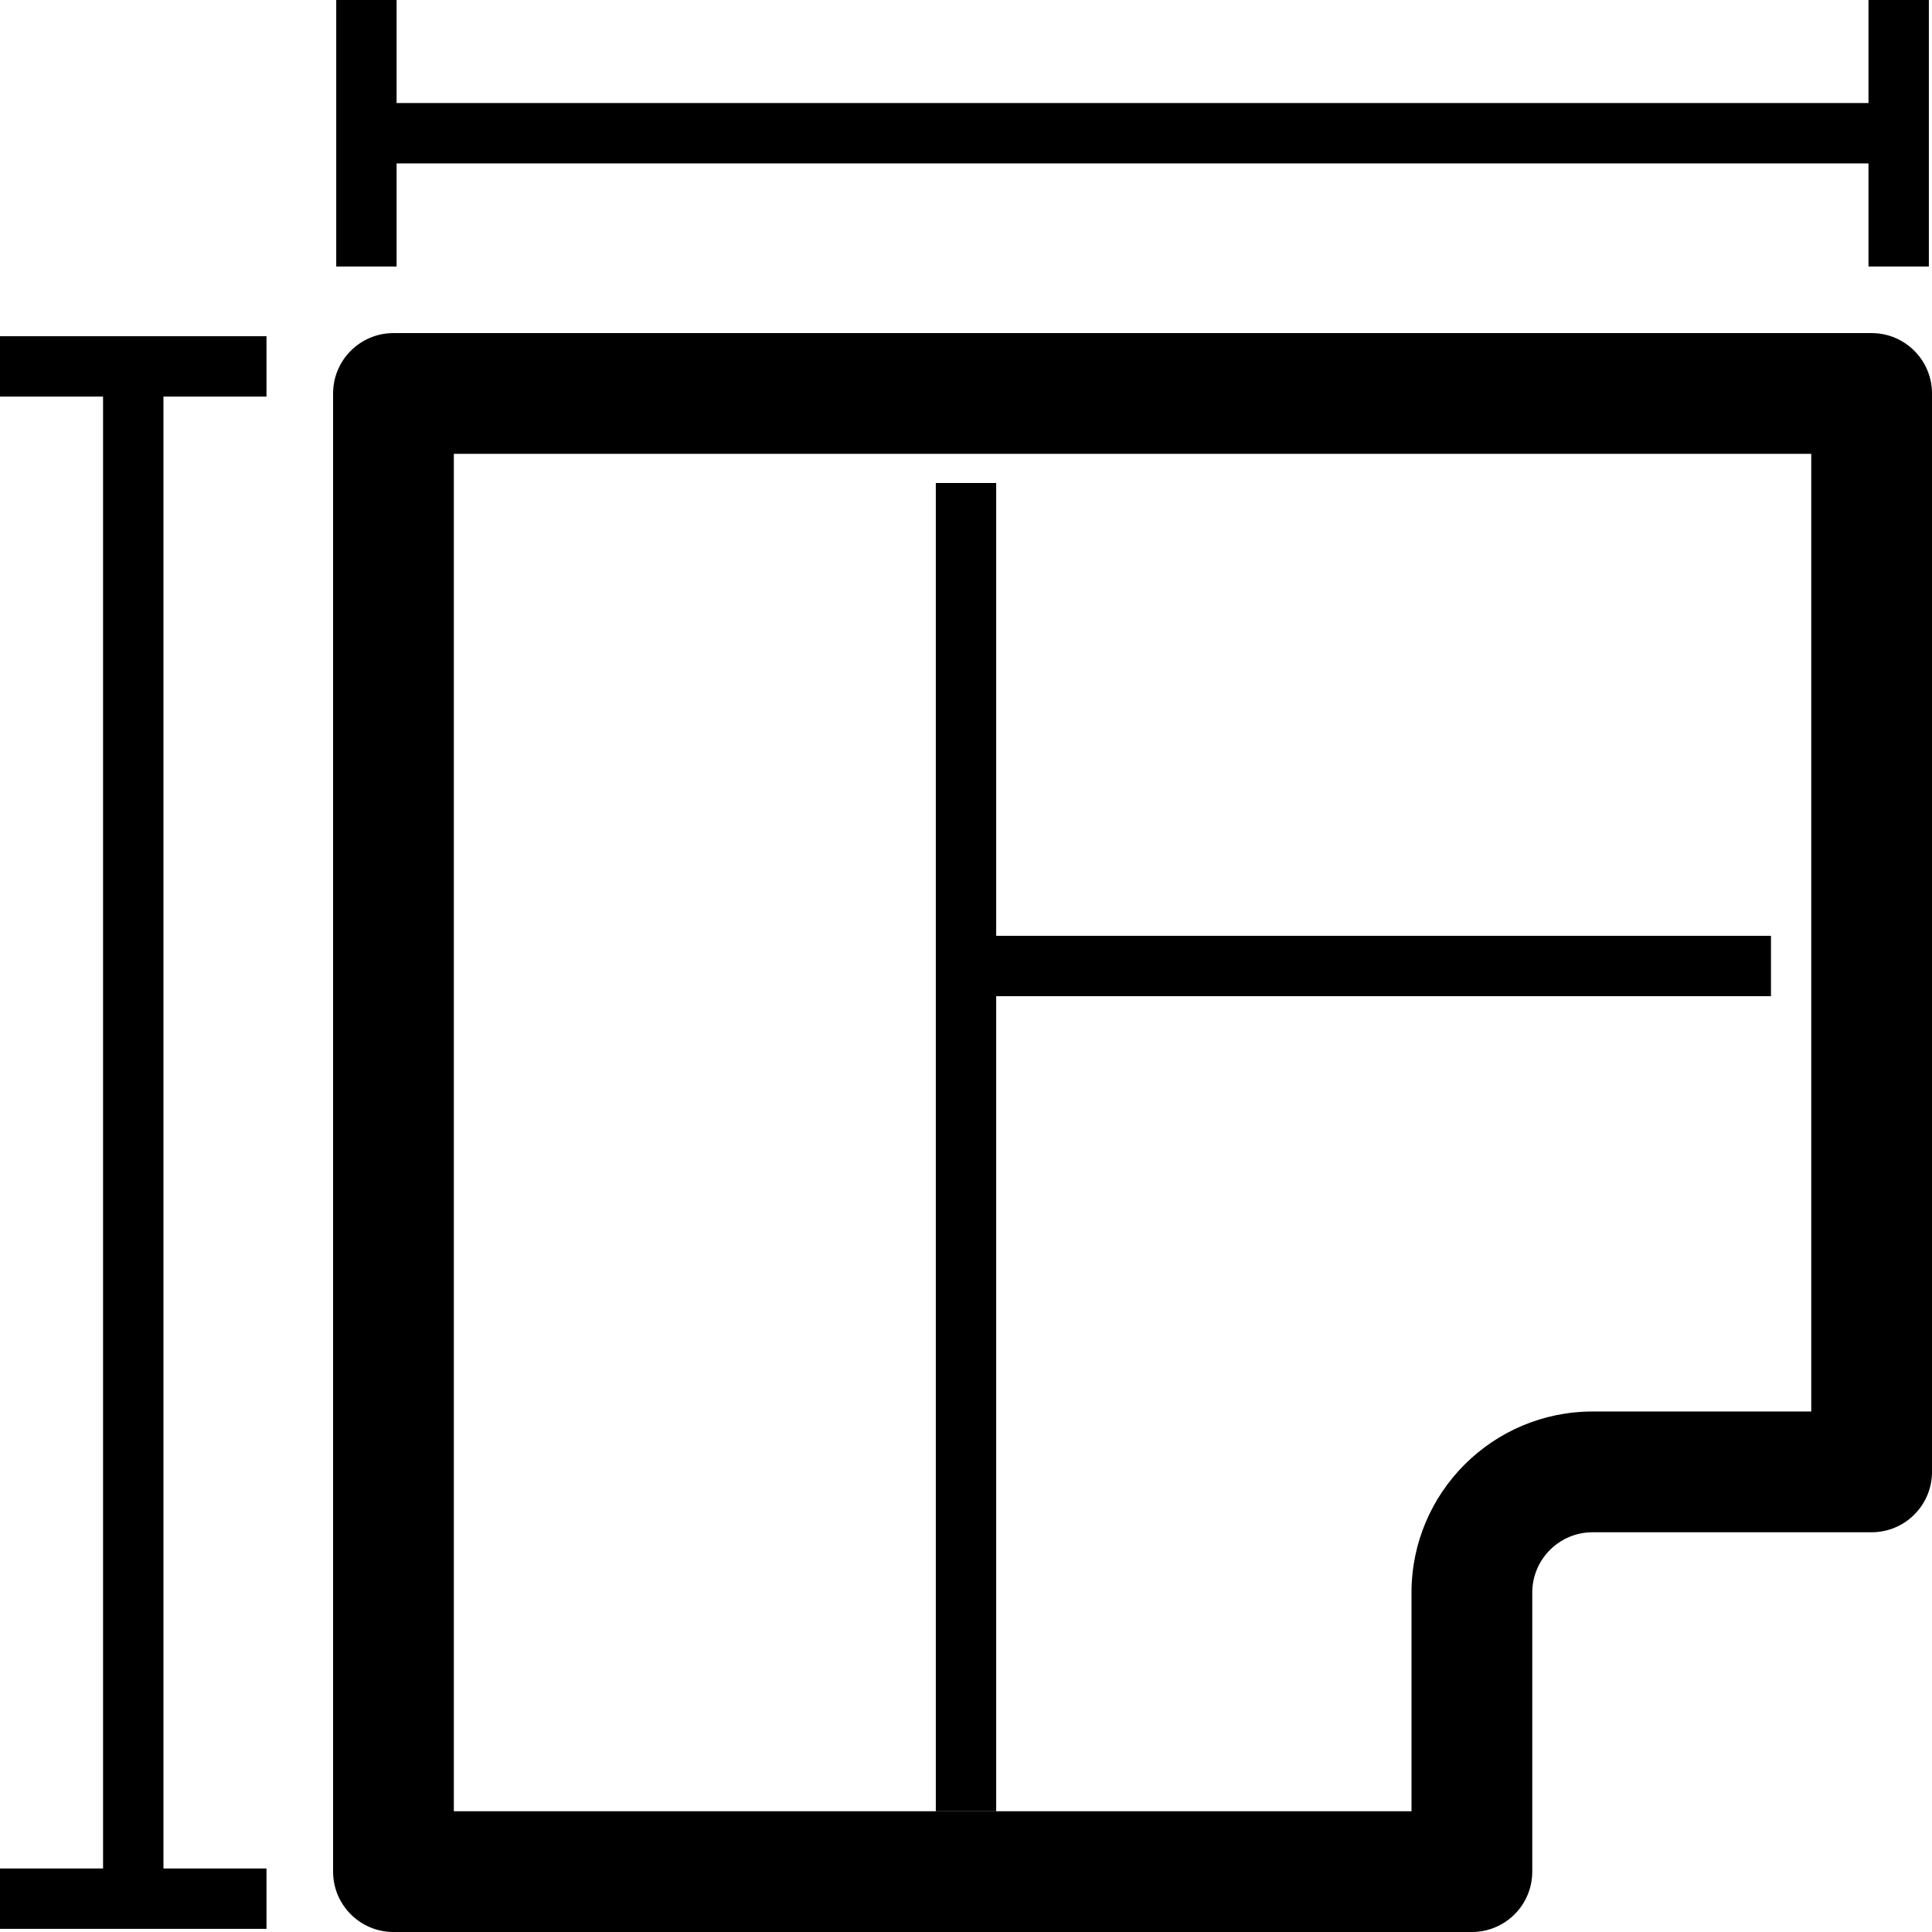 <svg width="32" height="32" viewBox="0 0 32 32" fill="currentColor" xmlns="http://www.w3.org/2000/svg">
<g clip-path="url(#clip0_1067_1144)">
<path fill-rule="evenodd" clip-rule="evenodd" d="M5.569 0V4.414H6.569V2.707H30.948V4.414H31.948V0H30.948V1.707H6.569V0H5.569ZM7.517 7.517V30H18.759H23.379V26.379C23.379 24.723 24.723 23.379 26.379 23.379H30V18.759V7.517H7.517ZM6.517 5.517C5.965 5.517 5.517 5.965 5.517 6.517V31C5.517 31.552 5.965 32 6.517 32H18.759H24.379C24.932 32 25.379 31.552 25.379 31V26.379C25.379 25.827 25.827 25.379 26.379 25.379H31C31.552 25.379 32 24.932 32 24.379V18.759V6.517C32 5.965 31.552 5.517 31 5.517H6.517ZM4.414 31.948H0V30.948H1.707V6.569H0V5.569H4.414V6.569H2.707V30.948H4.414V31.948Z" fill="currentColor"/>
<path d="M16 8V30" stroke="currentColor"/>
<path d="M16 16L29.333 16" stroke="currentColor"/>
</g>
<defs>
<clipPath id="clip0_1067_1144">
<rect width="32" height="32" fill="white"/>
</clipPath>
</defs>
</svg>
